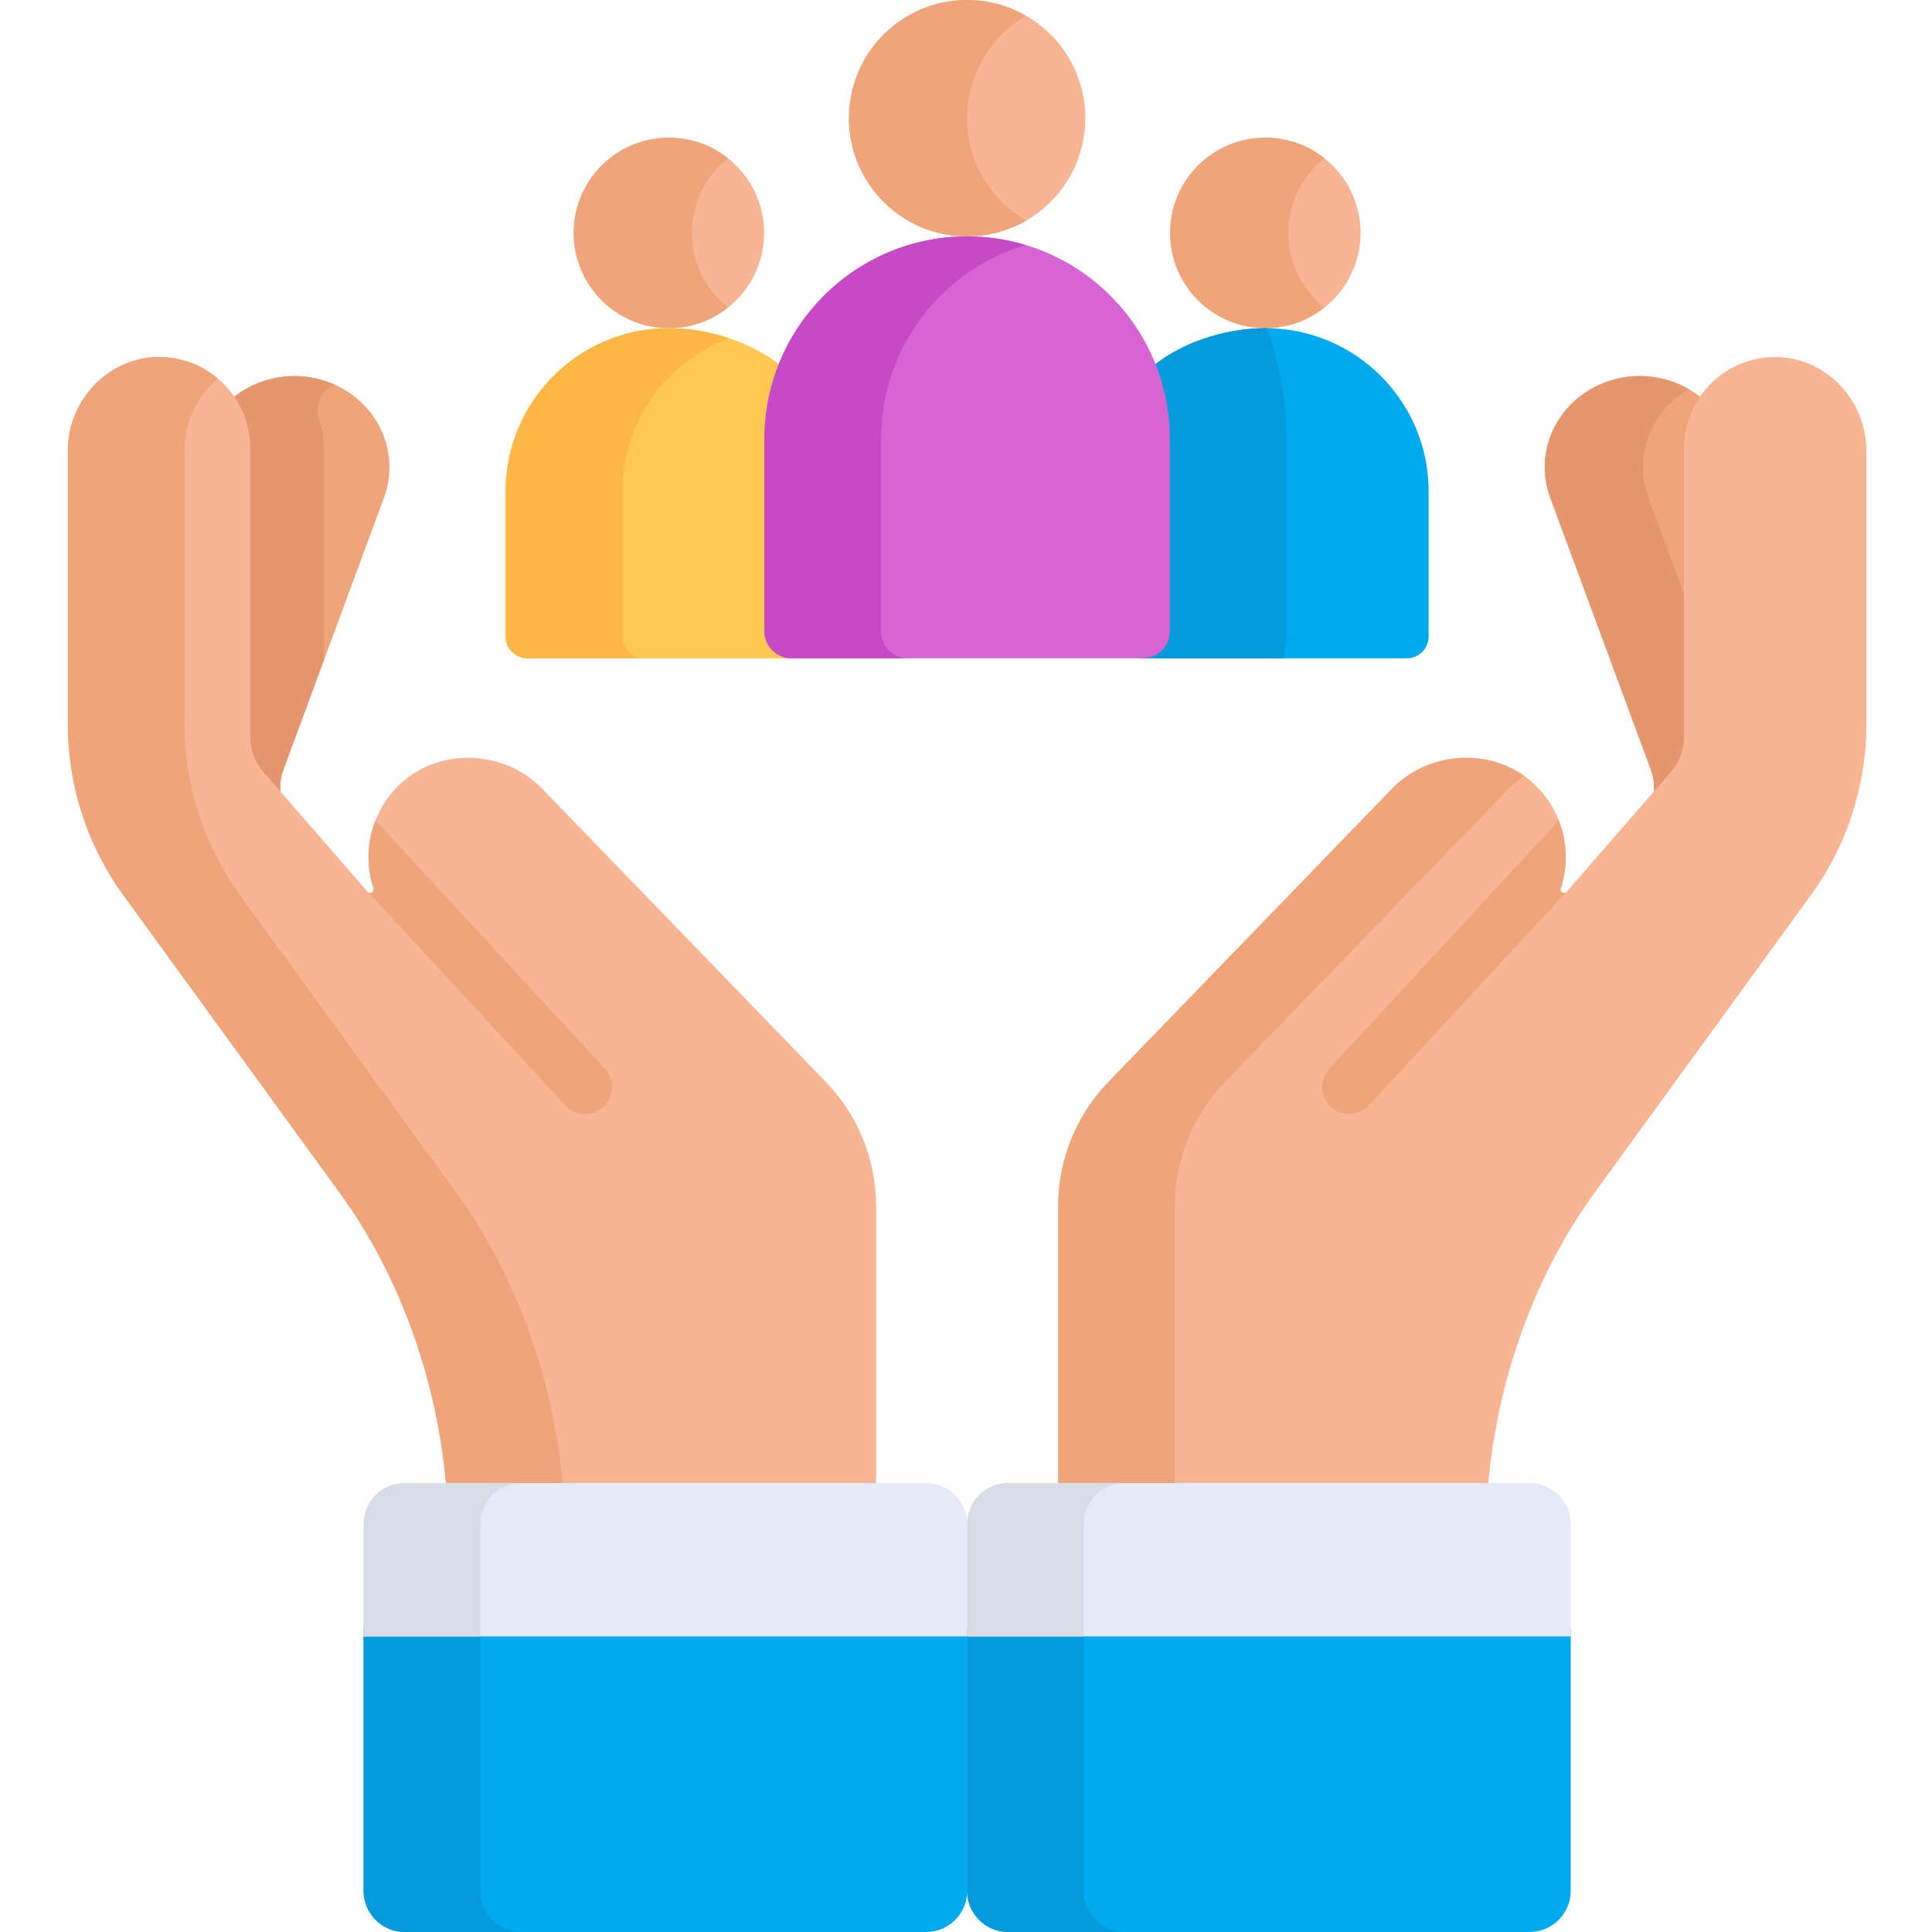 <svg width="60" height="60" viewBox="0 0 60 60" fill="none" xmlns="http://www.w3.org/2000/svg">
<g clip-path="url(#clip0_6949_46451)">
<path d="M42.254 7.234C42.254 8.867 40.929 10.191 39.297 10.191C37.663 10.191 36.339 8.867 36.339 7.234C36.339 5.601 37.663 4.276 39.297 4.276C40.929 4.276 42.254 5.601 42.254 7.234Z" fill="#F7B594"/>
<path d="M40.01 7.234C40.01 6.294 40.449 5.458 41.132 4.916C40.628 4.516 39.99 4.276 39.297 4.276C37.664 4.276 36.339 5.6 36.339 7.234C36.339 8.866 37.664 10.191 39.297 10.191C39.99 10.191 40.628 9.951 41.132 9.551C40.449 9.01 40.01 8.173 40.01 7.234Z" fill="#F0A479"/>
<path d="M23.73 7.234C23.73 8.867 22.406 10.191 20.774 10.191C19.14 10.191 17.816 8.867 17.816 7.234C17.816 5.601 19.14 4.276 20.774 4.276C22.406 4.276 23.73 5.601 23.73 7.234Z" fill="#F7B594"/>
<path d="M21.487 7.234C21.487 6.294 21.926 5.458 22.609 4.916C22.105 4.516 21.467 4.276 20.774 4.276C19.14 4.276 17.816 5.6 17.816 7.234C17.816 8.866 19.14 10.191 20.774 10.191C21.468 10.191 22.105 9.951 22.609 9.551C21.926 9.01 21.487 8.173 21.487 7.234Z" fill="#F0A479"/>
<path d="M39.297 10.191C38.011 10.191 36.596 10.67 35.702 11.459C35.952 12.138 36.089 12.871 36.089 13.637V19.603C36.089 20.067 35.712 20.445 35.248 20.445H43.69C44.064 20.445 44.368 20.141 44.368 19.767V15.262C44.368 12.461 42.097 10.191 39.297 10.191Z" fill="#00AAF0"/>
<path d="M35.248 20.445H39.871C39.924 20.172 39.952 19.891 39.952 19.603V13.637C39.952 12.426 39.733 11.265 39.334 10.192C39.321 10.192 39.309 10.191 39.297 10.191C38.01 10.191 36.596 10.67 35.702 11.459C35.952 12.138 36.089 12.871 36.089 13.637V19.603C36.089 20.067 35.712 20.445 35.248 20.445Z" fill="#059ADB"/>
<path d="M23.981 19.603V13.637C23.981 12.871 24.118 12.138 24.369 11.459C23.474 10.67 22.06 10.191 20.774 10.191C17.973 10.191 15.703 12.461 15.703 15.262V19.767C15.703 20.141 16.006 20.445 16.381 20.445H24.823C24.358 20.445 23.981 20.067 23.981 19.603Z" fill="#FFC850"/>
<path d="M19.325 19.767V15.262C19.325 13.078 20.704 11.218 22.639 10.503C22.035 10.302 21.39 10.191 20.774 10.191C17.973 10.191 15.703 12.461 15.703 15.262V19.767C15.703 20.141 16.006 20.445 16.38 20.445H20.002C19.628 20.445 19.325 20.141 19.325 19.767Z" fill="#FEB644"/>
<path d="M33.706 3.671C33.706 5.698 32.062 7.342 30.035 7.342C28.008 7.342 26.364 5.698 26.364 3.671C26.364 1.643 28.008 0 30.035 0C32.062 0 33.706 1.643 33.706 3.671Z" fill="#F7B594"/>
<path d="M30.035 3.671C30.035 2.312 30.773 1.127 31.87 0.493C31.331 0.18 30.704 0 30.035 0C28.008 0 26.364 1.643 26.364 3.671C26.364 5.698 28.008 7.342 30.035 7.342C30.704 7.342 31.331 7.162 31.87 6.849C30.773 6.215 30.035 5.029 30.035 3.671Z" fill="#F0A479"/>
<path d="M30.035 7.342C26.559 7.342 23.74 10.16 23.74 13.637V19.603C23.74 20.067 24.116 20.444 24.582 20.444H35.489C35.954 20.444 36.331 20.067 36.331 19.603V13.637C36.331 10.16 33.512 7.342 30.035 7.342Z" fill="#D665D3"/>
<path d="M27.362 19.603V13.637C27.362 10.79 29.253 8.385 31.846 7.608C31.273 7.435 30.665 7.342 30.035 7.342C26.559 7.342 23.74 10.16 23.74 13.637V19.603C23.74 20.067 24.116 20.445 24.582 20.445H28.203C27.739 20.445 27.362 20.067 27.362 19.603Z" fill="#C64AC6"/>
<path d="M51.27 23.907C51.372 24.183 51.395 24.479 51.34 24.764L52.058 23.972C52.331 23.67 52.482 23.284 52.482 22.884V13.919C52.482 13.371 52.644 12.86 52.924 12.428C52.145 11.741 51.006 11.479 49.939 11.842C48.403 12.365 47.6 13.984 48.145 15.457L51.27 23.907Z" fill="#F0A479"/>
<path d="M51.194 15.457C50.717 14.167 51.273 12.766 52.449 12.086C51.719 11.664 50.805 11.547 49.939 11.842C48.403 12.365 47.6 13.984 48.145 15.457L51.27 23.907C51.372 24.183 51.395 24.479 51.34 24.764L52.058 23.972C52.331 23.671 52.482 23.284 52.482 22.884V18.94L51.194 15.457Z" fill="#E5966E"/>
<path d="M49.502 37.068L56.167 27.899C57.332 26.339 57.961 24.444 57.961 22.498V13.982C57.961 12.395 56.662 11.058 55.075 11.088C53.537 11.117 52.299 12.373 52.299 13.919V22.884C52.299 23.284 52.155 23.67 51.892 23.972L48.652 27.696C48.577 27.782 48.434 27.704 48.469 27.594C48.839 26.47 48.549 25.185 47.625 24.331C46.393 23.194 44.392 23.295 43.227 24.499L34.423 33.601C33.422 34.636 32.863 36.019 32.863 37.458V46.298H46.201C46.446 43.063 47.584 39.707 49.502 37.068Z" fill="#F7B594"/>
<path d="M36.485 46.298V37.458C36.485 36.019 37.044 34.636 38.045 33.601L46.849 24.499C46.998 24.346 47.159 24.211 47.331 24.094C46.094 23.217 44.304 23.387 43.227 24.499L34.423 33.601C33.422 34.636 32.863 36.019 32.863 37.458V46.298H46.201H36.485Z" fill="#F0A479"/>
<path d="M41.06 33.757C41.06 33.983 41.151 34.207 41.329 34.373C41.669 34.687 42.199 34.666 42.514 34.326L48.625 27.718C48.547 27.764 48.437 27.692 48.469 27.594C48.696 26.905 48.673 26.156 48.41 25.482L41.283 33.189C41.134 33.35 41.06 33.554 41.06 33.757Z" fill="#F0A479"/>
<path d="M8.8 23.907C8.698 24.183 8.675 24.479 8.73 24.764L8.013 23.972C7.739 23.67 7.589 23.284 7.589 22.884V13.919C7.589 13.371 7.426 12.86 7.146 12.428C7.925 11.741 9.064 11.479 10.131 11.842C11.667 12.365 12.47 13.984 11.925 15.457L8.8 23.907Z" fill="#F0A479"/>
<path d="M10.131 11.842C9.064 11.479 7.925 11.741 7.146 12.428C7.426 12.861 7.589 13.371 7.589 13.919V22.884C7.589 23.284 7.739 23.671 8.013 23.972L8.73 24.764C8.675 24.479 8.698 24.183 8.8 23.907L10.063 20.491V13.919C10.063 13.607 10.011 13.308 9.914 13.028C9.767 12.604 9.965 12.128 10.375 11.945C10.378 11.944 10.38 11.943 10.383 11.942C10.302 11.905 10.218 11.872 10.131 11.842Z" fill="#E5966E"/>
<path d="M10.568 37.068L3.903 27.899C2.739 26.339 2.109 24.445 2.109 22.498V13.982C2.109 12.395 3.408 11.058 4.995 11.088C6.533 11.118 7.771 12.374 7.771 13.919V22.884C7.771 23.284 7.916 23.67 8.178 23.972L11.418 27.696C11.493 27.782 11.637 27.704 11.601 27.594C11.231 26.471 11.521 25.185 12.446 24.331C13.677 23.194 15.678 23.295 16.843 24.499L25.648 33.601C26.648 34.636 27.208 36.019 27.208 37.458V46.299H13.869C13.625 43.063 12.486 39.707 10.568 37.068Z" fill="#F7B594"/>
<path d="M14.19 37.068L7.525 27.899C6.361 26.339 5.731 24.445 5.731 22.498V13.982C5.731 13.098 6.135 12.292 6.767 11.756C6.287 11.35 5.67 11.101 4.995 11.088C3.409 11.058 2.109 12.395 2.109 13.982V22.498C2.109 24.445 2.738 26.339 3.903 27.899L10.568 37.069C12.486 39.707 13.625 43.063 13.869 46.299H17.491C17.247 43.063 16.108 39.707 14.19 37.068Z" fill="#F0A479"/>
<path d="M19.009 33.757C19.009 33.983 18.919 34.207 18.74 34.373C18.401 34.687 17.871 34.666 17.556 34.326L11.445 27.718C11.523 27.764 11.633 27.692 11.601 27.594C11.374 26.905 11.397 26.156 11.66 25.482L18.787 33.189C18.936 33.35 19.009 33.554 19.009 33.757Z" fill="#F0A479"/>
<path d="M30.038 50.579V58.722C30.038 59.428 29.466 60 28.759 60H12.57C11.864 60 11.292 59.428 11.292 58.722V50.579H30.038Z" fill="#00AAF0"/>
<path d="M14.914 58.722V50.579H11.292V58.722C11.292 59.428 11.864 60 12.57 60H16.192C15.486 60 14.914 59.428 14.914 58.722Z" fill="#059ADB"/>
<path d="M12.57 46.057H28.759C29.466 46.057 30.038 46.629 30.038 47.335V50.821H11.292V47.335C11.292 46.629 11.864 46.057 12.57 46.057Z" fill="#E4EAF8"/>
<path d="M16.192 46.057H12.57C11.864 46.057 11.292 46.629 11.292 47.335V50.821H14.914V47.335C14.914 46.629 15.486 46.057 16.192 46.057Z" fill="#D8DCE5"/>
<path d="M48.779 50.579V58.722C48.779 59.428 48.206 60 47.501 60H31.311C30.605 60 30.033 59.428 30.033 58.722V50.579H48.779Z" fill="#00AAF0"/>
<path d="M33.655 58.722V50.579H30.033V58.722C30.033 59.428 30.605 60 31.311 60H34.933C34.227 60 33.655 59.428 33.655 58.722Z" fill="#059ADB"/>
<path d="M31.311 46.057H47.501C48.206 46.057 48.779 46.629 48.779 47.335V50.821H30.033V47.335C30.033 46.629 30.605 46.057 31.311 46.057Z" fill="#E4EAF8"/>
<path d="M34.933 46.057H31.311C30.605 46.057 30.033 46.629 30.033 47.335V50.821H33.654V47.335C33.655 46.629 34.227 46.057 34.933 46.057Z" fill="#D8DCE5"/>
</g>
<defs>
<clipPath id="clip0_6949_46451">
<rect width="60" height="60" fill="white"/>
</clipPath>
</defs>
</svg>
